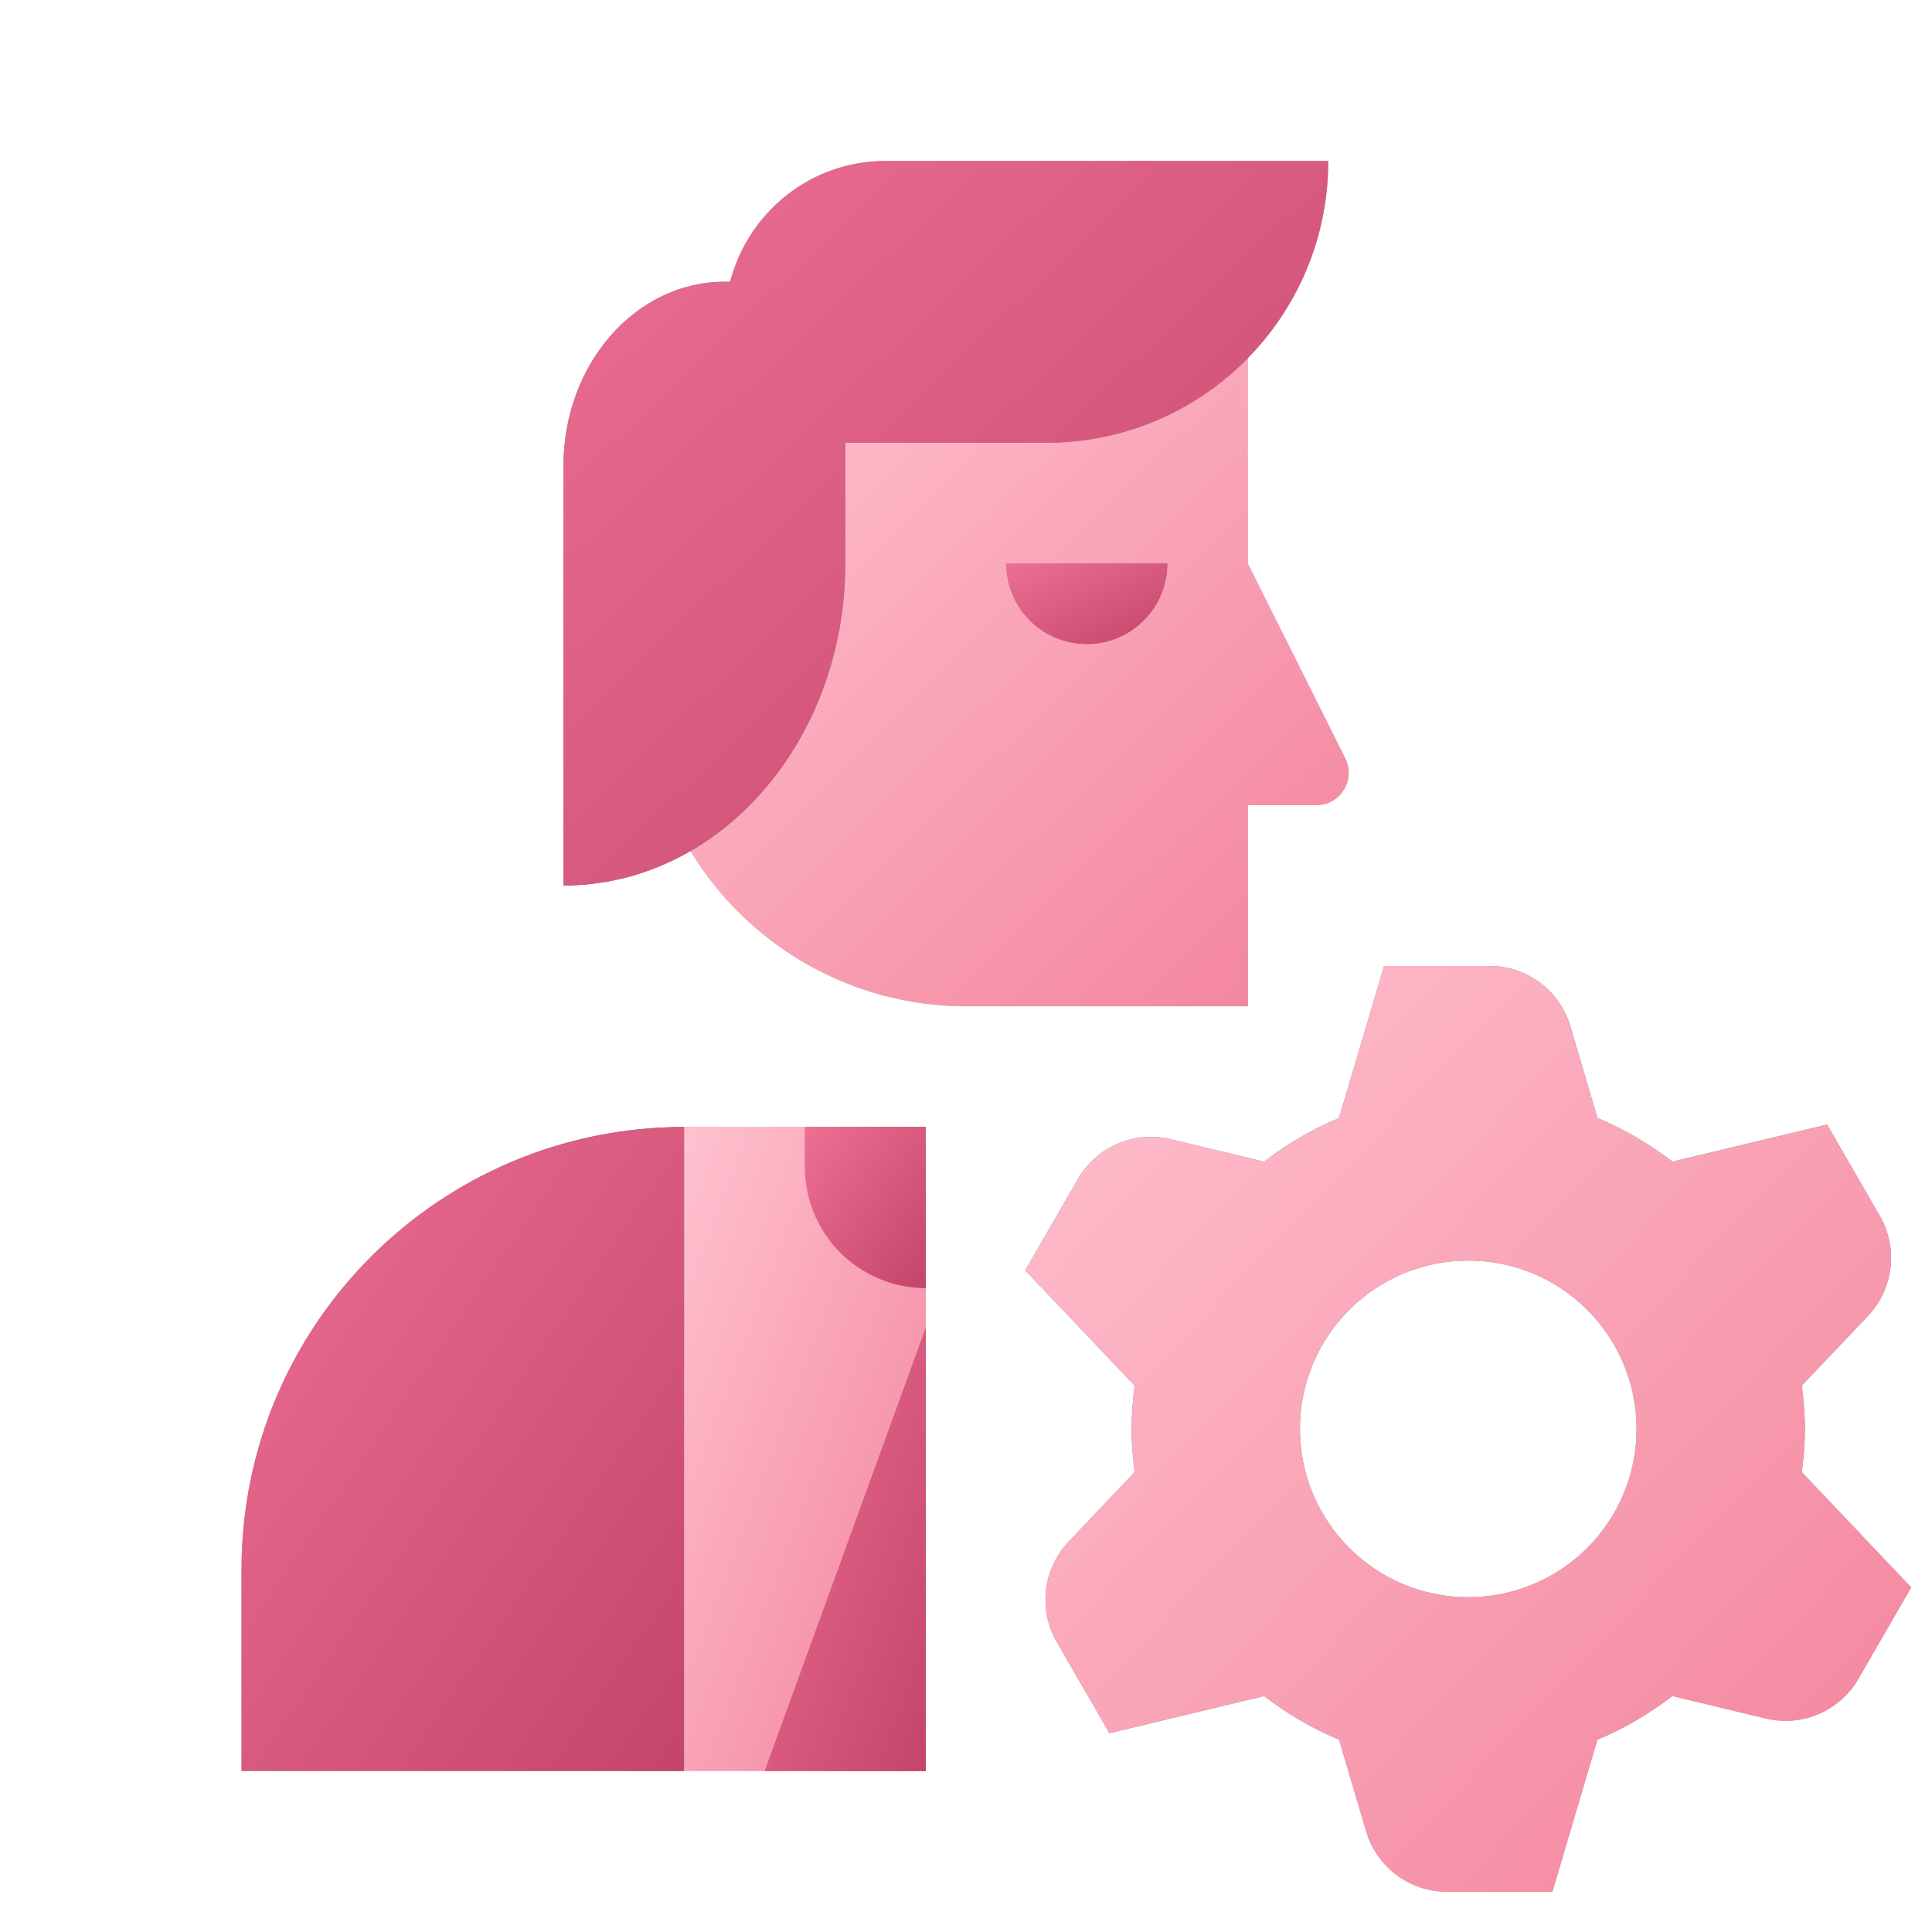 <svg width="48" height="48" viewBox="0 0 48 48" fill="none" xmlns="http://www.w3.org/2000/svg">
<path d="M17 28V44H6V39C6 32.92 10.92 28 17 28Z" fill="url(#paint0_linear_683_2254)"/>
<path d="M17 28V44H6V39C6 32.92 10.92 28 17 28Z" fill="url(#paint1_linear_683_2254)"/>
<path d="M33.42 18.84C33.69 19.37 33.3 20 32.71 20H31V25H24C21.1 25 18.55 23.45 17.15 21.14C19.43 19.83 21 17.13 21 14V11H26C27.96 11 29.74 10.19 31 8.89V14L33.42 18.84Z" fill="url(#paint2_linear_683_2254)"/>
<path d="M33.42 18.84C33.69 19.37 33.3 20 32.71 20H31V25H24C21.1 25 18.55 23.45 17.15 21.14C19.43 19.83 21 17.13 21 14V11H26C27.96 11 29.74 10.19 31 8.89V14L33.42 18.84Z" fill="url(#paint3_linear_683_2254)"/>
<path d="M22 4C20.138 4 18.587 5.278 18.141 7H18C15.791 7 14 9.047 14 11.571V22C17.866 22 21 18.418 21 14V11H26C29.866 11 33 7.866 33 4H22Z" fill="url(#paint4_linear_683_2254)"/>
<path d="M22 4C20.138 4 18.587 5.278 18.141 7H18C15.791 7 14 9.047 14 11.571V22C17.866 22 21 18.418 21 14V11H26C29.866 11 33 7.866 33 4H22Z" fill="url(#paint5_linear_683_2254)"/>
<path d="M27 16C25.895 16 25 15.105 25 14H29C29 15.105 28.105 16 27 16Z" fill="url(#paint6_linear_683_2254)"/>
<path d="M27 16C25.895 16 25 15.105 25 14H29C29 15.105 28.105 16 27 16Z" fill="url(#paint7_linear_683_2254)"/>
<path d="M23 28H17V44H23V28Z" fill="url(#paint8_linear_683_2254)"/>
<path d="M23 28H17V44H23V28Z" fill="url(#paint9_linear_683_2254)"/>
<path d="M23 33L19 44H23V33Z" fill="url(#paint10_linear_683_2254)"/>
<path d="M23 33L19 44H23V33Z" fill="url(#paint11_linear_683_2254)"/>
<path d="M47.483 39.439L46.173 41.708C45.71 42.51 44.775 42.912 43.874 42.696L41.551 42.138C40.982 42.574 40.36 42.943 39.688 43.222L38.569 47H35.948C35.022 47 34.206 46.391 33.943 45.503L33.268 43.223C32.597 42.944 31.974 42.574 31.405 42.139L27.564 43.061L26.254 40.792C25.791 39.99 25.911 38.979 26.548 38.307L28.191 36.575C28.146 36.222 28.114 35.865 28.114 35.5C28.114 35.135 28.145 34.778 28.191 34.425L25.473 31.561L26.783 29.292C27.246 28.49 28.181 28.088 29.082 28.304L31.405 28.862C31.974 28.426 32.596 28.057 33.268 27.778L34.388 24H37.009C37.935 24 38.751 24.609 39.014 25.497L39.689 27.777C40.36 28.056 40.983 28.426 41.552 28.861L45.393 27.939L46.703 30.208C47.166 31.01 47.046 32.021 46.409 32.693L44.766 34.425C44.811 34.778 44.843 35.135 44.843 35.5C44.843 35.865 44.812 36.222 44.766 36.575L47.483 39.439ZM36.478 31.318C34.168 31.318 32.296 33.19 32.296 35.5C32.296 37.81 34.168 39.682 36.478 39.682C38.788 39.682 40.66 37.81 40.66 35.5C40.66 33.19 38.788 31.318 36.478 31.318Z" fill="url(#paint12_linear_683_2254)"/>
<path d="M47.483 39.439L46.173 41.708C45.71 42.51 44.775 42.912 43.874 42.696L41.551 42.138C40.982 42.574 40.36 42.943 39.688 43.222L38.569 47H35.948C35.022 47 34.206 46.391 33.943 45.503L33.268 43.223C32.597 42.944 31.974 42.574 31.405 42.139L27.564 43.061L26.254 40.792C25.791 39.99 25.911 38.979 26.548 38.307L28.191 36.575C28.146 36.222 28.114 35.865 28.114 35.5C28.114 35.135 28.145 34.778 28.191 34.425L25.473 31.561L26.783 29.292C27.246 28.49 28.181 28.088 29.082 28.304L31.405 28.862C31.974 28.426 32.596 28.057 33.268 27.778L34.388 24H37.009C37.935 24 38.751 24.609 39.014 25.497L39.689 27.777C40.36 28.056 40.983 28.426 41.552 28.861L45.393 27.939L46.703 30.208C47.166 31.01 47.046 32.021 46.409 32.693L44.766 34.425C44.811 34.778 44.843 35.135 44.843 35.5C44.843 35.865 44.812 36.222 44.766 36.575L47.483 39.439ZM36.478 31.318C34.168 31.318 32.296 33.19 32.296 35.5C32.296 37.81 34.168 39.682 36.478 39.682C38.788 39.682 40.66 37.81 40.66 35.5C40.66 33.19 38.788 31.318 36.478 31.318Z" fill="url(#paint13_linear_683_2254)"/>
<path d="M23 28H20V29C20 30.657 21.343 32 23 32V28Z" fill="url(#paint14_linear_683_2254)"/>
<path d="M23 28H20V29C20 30.657 21.343 32 23 32V28Z" fill="url(#paint15_linear_683_2254)"/>
<defs>
<linearGradient id="paint0_linear_683_2254" x1="-5.549" y1="48.166" x2="20.027" y2="33.399" gradientUnits="userSpaceOnUse">
<stop stop-color="#262626" stop-opacity="0"/>
<stop offset="1" stop-color="#262626" stop-opacity="0.8"/>
</linearGradient>
<linearGradient id="paint1_linear_683_2254" x1="6" y1="28" x2="20.939" y2="38.271" gradientUnits="userSpaceOnUse">
<stop stop-color="#ED6F94"/>
<stop offset="1" stop-color="#C5456A"/>
</linearGradient>
<linearGradient id="paint2_linear_683_2254" x1="18.913" y1="12.607" x2="39.237" y2="24.341" gradientUnits="userSpaceOnUse">
<stop stop-color="#262626" stop-opacity="0"/>
<stop offset="1" stop-color="#262626" stop-opacity="0.8"/>
</linearGradient>
<linearGradient id="paint3_linear_683_2254" x1="17.15" y1="8.89" x2="33.258" y2="25.245" gradientUnits="userSpaceOnUse">
<stop stop-color="#FFC2D0"/>
<stop offset="1" stop-color="#F3829B"/>
</linearGradient>
<linearGradient id="paint4_linear_683_2254" x1="23.5" y1="-30.038" x2="23.5" y2="26.852" gradientUnits="userSpaceOnUse">
<stop stop-color="#262626" stop-opacity="0"/>
<stop offset="1" stop-color="#262626" stop-opacity="0.8"/>
</linearGradient>
<linearGradient id="paint5_linear_683_2254" x1="14" y1="4" x2="31.974" y2="22.972" gradientUnits="userSpaceOnUse">
<stop stop-color="#ED6F94"/>
<stop offset="1" stop-color="#C5456A"/>
</linearGradient>
<linearGradient id="paint6_linear_683_2254" x1="21.975" y1="17.479" x2="30.003" y2="12.844" gradientUnits="userSpaceOnUse">
<stop stop-color="#262626" stop-opacity="0"/>
<stop offset="1" stop-color="#262626" stop-opacity="0.8"/>
</linearGradient>
<linearGradient id="paint7_linear_683_2254" x1="25" y1="14" x2="26.6" y2="17.2" gradientUnits="userSpaceOnUse">
<stop stop-color="#ED6F94"/>
<stop offset="1" stop-color="#C5456A"/>
</linearGradient>
<linearGradient id="paint8_linear_683_2254" x1="13.436" y1="39.79" x2="37.153" y2="26.097" gradientUnits="userSpaceOnUse">
<stop stop-color="#262626" stop-opacity="0"/>
<stop offset="1" stop-color="#262626" stop-opacity="0.8"/>
</linearGradient>
<linearGradient id="paint9_linear_683_2254" x1="17" y1="28" x2="27.52" y2="31.945" gradientUnits="userSpaceOnUse">
<stop stop-color="#FFC2D0"/>
<stop offset="1" stop-color="#F3829B"/>
</linearGradient>
<linearGradient id="paint10_linear_683_2254" x1="12.815" y1="44.38" x2="29.313" y2="34.855" gradientUnits="userSpaceOnUse">
<stop stop-color="#262626" stop-opacity="0"/>
<stop offset="1" stop-color="#262626" stop-opacity="0.8"/>
</linearGradient>
<linearGradient id="paint11_linear_683_2254" x1="19" y1="33" x2="26.066" y2="35.569" gradientUnits="userSpaceOnUse">
<stop stop-color="#ED6F94"/>
<stop offset="1" stop-color="#C5456A"/>
</linearGradient>
<linearGradient id="paint12_linear_683_2254" x1="58.251" y1="73.211" x2="28.488" y2="21.66" gradientUnits="userSpaceOnUse">
<stop stop-color="#262626" stop-opacity="0"/>
<stop offset="1" stop-color="#262626" stop-opacity="0.8"/>
</linearGradient>
<linearGradient id="paint13_linear_683_2254" x1="25.473" y1="24" x2="48.451" y2="45.989" gradientUnits="userSpaceOnUse">
<stop stop-color="#FFC2D0"/>
<stop offset="1" stop-color="#F3829B"/>
</linearGradient>
<linearGradient id="paint14_linear_683_2254" x1="17.753" y1="32.163" x2="25.402" y2="27.747" gradientUnits="userSpaceOnUse">
<stop stop-color="#262626" stop-opacity="0"/>
<stop offset="1" stop-color="#262626" stop-opacity="0.8"/>
</linearGradient>
<linearGradient id="paint15_linear_683_2254" x1="20" y1="28" x2="23.84" y2="30.88" gradientUnits="userSpaceOnUse">
<stop stop-color="#ED6F94"/>
<stop offset="1" stop-color="#C5456A"/>
</linearGradient>
</defs>
</svg>

